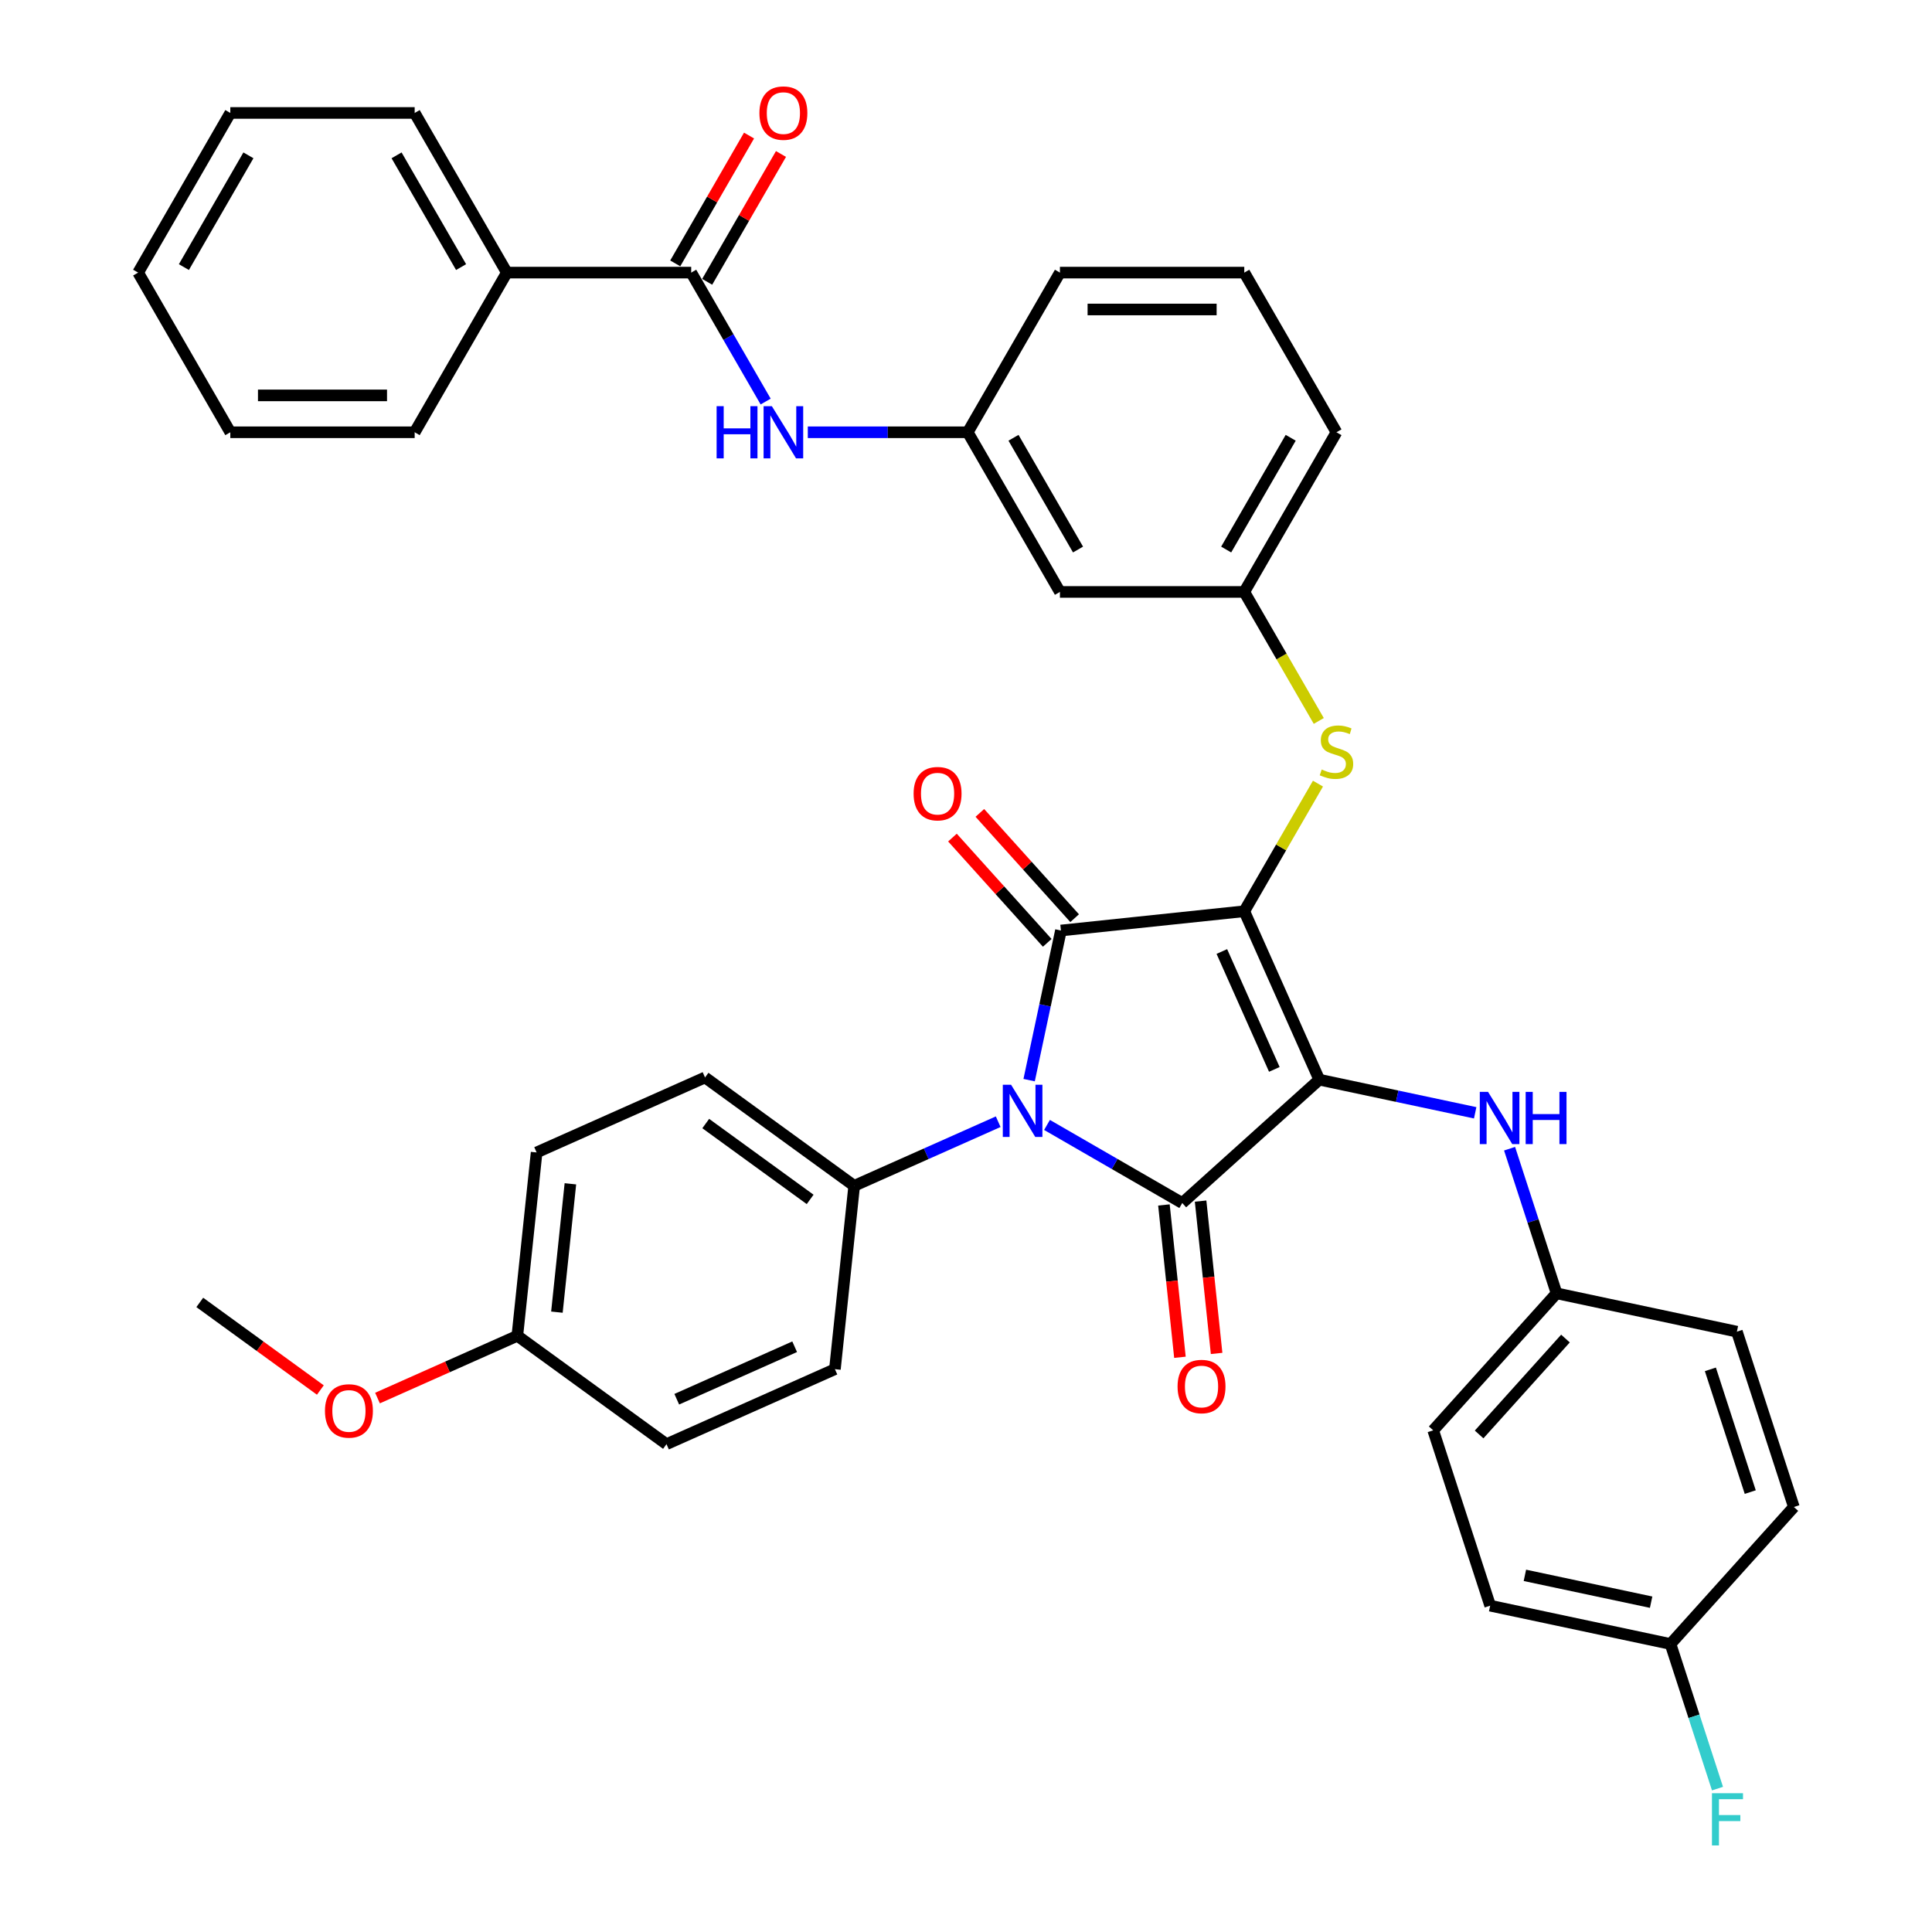 <?xml version='1.0' encoding='iso-8859-1'?>
<svg version='1.1' baseProfile='full'
              xmlns='http://www.w3.org/2000/svg'
                      xmlns:rdkit='http://www.rdkit.org/xml'
                      xmlns:xlink='http://www.w3.org/1999/xlink'
                  xml:space='preserve'
width='1000px' height='1000px' viewBox='0 0 1000 1000'>
<!-- END OF HEADER -->
<rect style='opacity:1.0;fill:#FFFFFF;stroke:none' width='1000' height='1000' x='0' y='0'> </rect>
<path class='bond-0' d='M 396.302,207.843 L 377.035,174.472' style='fill:none;fill-rule:evenodd;stroke:#0000FF;stroke-width:6px;stroke-linecap:butt;stroke-linejoin:miter;stroke-opacity:1' />
<path class='bond-0' d='M 377.035,174.472 L 357.768,141.102' style='fill:none;fill-rule:evenodd;stroke:#000000;stroke-width:6px;stroke-linecap:butt;stroke-linejoin:miter;stroke-opacity:1' />
<path class='bond-1' d='M 418.114,223.741 L 459.509,223.741' style='fill:none;fill-rule:evenodd;stroke:#0000FF;stroke-width:6px;stroke-linecap:butt;stroke-linejoin:miter;stroke-opacity:1' />
<path class='bond-1' d='M 459.509,223.741 L 500.903,223.741' style='fill:none;fill-rule:evenodd;stroke:#000000;stroke-width:6px;stroke-linecap:butt;stroke-linejoin:miter;stroke-opacity:1' />
<path class='bond-2' d='M 366.032,145.873 L 385.134,112.788' style='fill:none;fill-rule:evenodd;stroke:#000000;stroke-width:6px;stroke-linecap:butt;stroke-linejoin:miter;stroke-opacity:1' />
<path class='bond-2' d='M 385.134,112.788 L 404.235,79.704' style='fill:none;fill-rule:evenodd;stroke:#FF0000;stroke-width:6px;stroke-linecap:butt;stroke-linejoin:miter;stroke-opacity:1' />
<path class='bond-2' d='M 349.504,136.33 L 368.606,103.246' style='fill:none;fill-rule:evenodd;stroke:#000000;stroke-width:6px;stroke-linecap:butt;stroke-linejoin:miter;stroke-opacity:1' />
<path class='bond-2' d='M 368.606,103.246 L 387.707,70.161' style='fill:none;fill-rule:evenodd;stroke:#FF0000;stroke-width:6px;stroke-linecap:butt;stroke-linejoin:miter;stroke-opacity:1' />
<path class='bond-3' d='M 357.768,141.102 L 262.345,141.102' style='fill:none;fill-rule:evenodd;stroke:#000000;stroke-width:6px;stroke-linecap:butt;stroke-linejoin:miter;stroke-opacity:1' />
<path class='bond-4' d='M 644.038,471.658 L 682.851,558.831' style='fill:none;fill-rule:evenodd;stroke:#000000;stroke-width:6px;stroke-linecap:butt;stroke-linejoin:miter;stroke-opacity:1' />
<path class='bond-4' d='M 632.426,492.496 L 659.594,553.518' style='fill:none;fill-rule:evenodd;stroke:#000000;stroke-width:6px;stroke-linecap:butt;stroke-linejoin:miter;stroke-opacity:1' />
<path class='bond-5' d='M 644.038,471.658 L 549.138,481.632' style='fill:none;fill-rule:evenodd;stroke:#000000;stroke-width:6px;stroke-linecap:butt;stroke-linejoin:miter;stroke-opacity:1' />
<path class='bond-6' d='M 644.038,471.658 L 663.107,438.63' style='fill:none;fill-rule:evenodd;stroke:#000000;stroke-width:6px;stroke-linecap:butt;stroke-linejoin:miter;stroke-opacity:1' />
<path class='bond-6' d='M 663.107,438.63 L 682.175,405.603' style='fill:none;fill-rule:evenodd;stroke:#CCCC00;stroke-width:6px;stroke-linecap:butt;stroke-linejoin:miter;stroke-opacity:1' />
<path class='bond-7' d='M 682.851,558.831 L 611.937,622.682' style='fill:none;fill-rule:evenodd;stroke:#000000;stroke-width:6px;stroke-linecap:butt;stroke-linejoin:miter;stroke-opacity:1' />
<path class='bond-8' d='M 682.851,558.831 L 723.203,567.408' style='fill:none;fill-rule:evenodd;stroke:#000000;stroke-width:6px;stroke-linecap:butt;stroke-linejoin:miter;stroke-opacity:1' />
<path class='bond-8' d='M 723.203,567.408 L 763.555,575.985' style='fill:none;fill-rule:evenodd;stroke:#0000FF;stroke-width:6px;stroke-linecap:butt;stroke-linejoin:miter;stroke-opacity:1' />
<path class='bond-9' d='M 611.937,622.682 L 576.935,602.473' style='fill:none;fill-rule:evenodd;stroke:#000000;stroke-width:6px;stroke-linecap:butt;stroke-linejoin:miter;stroke-opacity:1' />
<path class='bond-9' d='M 576.935,602.473 L 541.932,582.265' style='fill:none;fill-rule:evenodd;stroke:#0000FF;stroke-width:6px;stroke-linecap:butt;stroke-linejoin:miter;stroke-opacity:1' />
<path class='bond-10' d='M 602.447,623.679 L 606.591,663.105' style='fill:none;fill-rule:evenodd;stroke:#000000;stroke-width:6px;stroke-linecap:butt;stroke-linejoin:miter;stroke-opacity:1' />
<path class='bond-10' d='M 606.591,663.105 L 610.735,702.53' style='fill:none;fill-rule:evenodd;stroke:#FF0000;stroke-width:6px;stroke-linecap:butt;stroke-linejoin:miter;stroke-opacity:1' />
<path class='bond-10' d='M 621.427,621.684 L 625.571,661.11' style='fill:none;fill-rule:evenodd;stroke:#000000;stroke-width:6px;stroke-linecap:butt;stroke-linejoin:miter;stroke-opacity:1' />
<path class='bond-10' d='M 625.571,661.11 L 629.715,700.535' style='fill:none;fill-rule:evenodd;stroke:#FF0000;stroke-width:6px;stroke-linecap:butt;stroke-linejoin:miter;stroke-opacity:1' />
<path class='bond-11' d='M 516.664,580.595 L 479.394,597.189' style='fill:none;fill-rule:evenodd;stroke:#0000FF;stroke-width:6px;stroke-linecap:butt;stroke-linejoin:miter;stroke-opacity:1' />
<path class='bond-11' d='M 479.394,597.189 L 442.125,613.782' style='fill:none;fill-rule:evenodd;stroke:#000000;stroke-width:6px;stroke-linecap:butt;stroke-linejoin:miter;stroke-opacity:1' />
<path class='bond-12' d='M 532.677,559.073 L 540.908,520.352' style='fill:none;fill-rule:evenodd;stroke:#0000FF;stroke-width:6px;stroke-linecap:butt;stroke-linejoin:miter;stroke-opacity:1' />
<path class='bond-12' d='M 540.908,520.352 L 549.138,481.632' style='fill:none;fill-rule:evenodd;stroke:#000000;stroke-width:6px;stroke-linecap:butt;stroke-linejoin:miter;stroke-opacity:1' />
<path class='bond-13' d='M 556.229,475.247 L 531.699,448.004' style='fill:none;fill-rule:evenodd;stroke:#000000;stroke-width:6px;stroke-linecap:butt;stroke-linejoin:miter;stroke-opacity:1' />
<path class='bond-13' d='M 531.699,448.004 L 507.169,420.76' style='fill:none;fill-rule:evenodd;stroke:#FF0000;stroke-width:6px;stroke-linecap:butt;stroke-linejoin:miter;stroke-opacity:1' />
<path class='bond-13' d='M 542.046,488.017 L 517.516,460.774' style='fill:none;fill-rule:evenodd;stroke:#000000;stroke-width:6px;stroke-linecap:butt;stroke-linejoin:miter;stroke-opacity:1' />
<path class='bond-13' d='M 517.516,460.774 L 492.986,433.53' style='fill:none;fill-rule:evenodd;stroke:#FF0000;stroke-width:6px;stroke-linecap:butt;stroke-linejoin:miter;stroke-opacity:1' />
<path class='bond-14' d='M 781.354,594.568 L 793.515,631.996' style='fill:none;fill-rule:evenodd;stroke:#0000FF;stroke-width:6px;stroke-linecap:butt;stroke-linejoin:miter;stroke-opacity:1' />
<path class='bond-14' d='M 793.515,631.996 L 805.676,669.424' style='fill:none;fill-rule:evenodd;stroke:#000000;stroke-width:6px;stroke-linecap:butt;stroke-linejoin:miter;stroke-opacity:1' />
<path class='bond-15' d='M 682.594,373.159 L 663.316,339.769' style='fill:none;fill-rule:evenodd;stroke:#CCCC00;stroke-width:6px;stroke-linecap:butt;stroke-linejoin:miter;stroke-opacity:1' />
<path class='bond-15' d='M 663.316,339.769 L 644.038,306.38' style='fill:none;fill-rule:evenodd;stroke:#000000;stroke-width:6px;stroke-linecap:butt;stroke-linejoin:miter;stroke-opacity:1' />
<path class='bond-16' d='M 691.75,223.741 L 644.038,306.38' style='fill:none;fill-rule:evenodd;stroke:#000000;stroke-width:6px;stroke-linecap:butt;stroke-linejoin:miter;stroke-opacity:1' />
<path class='bond-16' d='M 668.066,226.594 L 634.667,284.441' style='fill:none;fill-rule:evenodd;stroke:#000000;stroke-width:6px;stroke-linecap:butt;stroke-linejoin:miter;stroke-opacity:1' />
<path class='bond-17' d='M 691.75,223.741 L 644.038,141.102' style='fill:none;fill-rule:evenodd;stroke:#000000;stroke-width:6px;stroke-linecap:butt;stroke-linejoin:miter;stroke-opacity:1' />
<path class='bond-18' d='M 500.903,223.741 L 548.615,141.102' style='fill:none;fill-rule:evenodd;stroke:#000000;stroke-width:6px;stroke-linecap:butt;stroke-linejoin:miter;stroke-opacity:1' />
<path class='bond-19' d='M 500.903,223.741 L 548.615,306.38' style='fill:none;fill-rule:evenodd;stroke:#000000;stroke-width:6px;stroke-linecap:butt;stroke-linejoin:miter;stroke-opacity:1' />
<path class='bond-19' d='M 524.588,226.594 L 557.986,284.441' style='fill:none;fill-rule:evenodd;stroke:#000000;stroke-width:6px;stroke-linecap:butt;stroke-linejoin:miter;stroke-opacity:1' />
<path class='bond-20' d='M 644.038,306.38 L 548.615,306.38' style='fill:none;fill-rule:evenodd;stroke:#000000;stroke-width:6px;stroke-linecap:butt;stroke-linejoin:miter;stroke-opacity:1' />
<path class='bond-21' d='M 805.676,669.424 L 899.014,689.264' style='fill:none;fill-rule:evenodd;stroke:#000000;stroke-width:6px;stroke-linecap:butt;stroke-linejoin:miter;stroke-opacity:1' />
<path class='bond-22' d='M 805.676,669.424 L 741.825,740.337' style='fill:none;fill-rule:evenodd;stroke:#000000;stroke-width:6px;stroke-linecap:butt;stroke-linejoin:miter;stroke-opacity:1' />
<path class='bond-22' d='M 810.281,692.831 L 765.586,742.47' style='fill:none;fill-rule:evenodd;stroke:#000000;stroke-width:6px;stroke-linecap:butt;stroke-linejoin:miter;stroke-opacity:1' />
<path class='bond-23' d='M 864.651,850.93 L 771.313,831.09' style='fill:none;fill-rule:evenodd;stroke:#000000;stroke-width:6px;stroke-linecap:butt;stroke-linejoin:miter;stroke-opacity:1' />
<path class='bond-23' d='M 854.618,829.286 L 789.282,815.399' style='fill:none;fill-rule:evenodd;stroke:#000000;stroke-width:6px;stroke-linecap:butt;stroke-linejoin:miter;stroke-opacity:1' />
<path class='bond-24' d='M 864.651,850.93 L 876.812,888.358' style='fill:none;fill-rule:evenodd;stroke:#000000;stroke-width:6px;stroke-linecap:butt;stroke-linejoin:miter;stroke-opacity:1' />
<path class='bond-24' d='M 876.812,888.358 L 888.973,925.785' style='fill:none;fill-rule:evenodd;stroke:#33CCCC;stroke-width:6px;stroke-linecap:butt;stroke-linejoin:miter;stroke-opacity:1' />
<path class='bond-25' d='M 864.651,850.93 L 928.502,780.017' style='fill:none;fill-rule:evenodd;stroke:#000000;stroke-width:6px;stroke-linecap:butt;stroke-linejoin:miter;stroke-opacity:1' />
<path class='bond-26' d='M 442.125,613.782 L 432.15,708.683' style='fill:none;fill-rule:evenodd;stroke:#000000;stroke-width:6px;stroke-linecap:butt;stroke-linejoin:miter;stroke-opacity:1' />
<path class='bond-27' d='M 442.125,613.782 L 364.925,557.694' style='fill:none;fill-rule:evenodd;stroke:#000000;stroke-width:6px;stroke-linecap:butt;stroke-linejoin:miter;stroke-opacity:1' />
<path class='bond-27' d='M 419.327,620.809 L 365.288,581.547' style='fill:none;fill-rule:evenodd;stroke:#000000;stroke-width:6px;stroke-linecap:butt;stroke-linejoin:miter;stroke-opacity:1' />
<path class='bond-28' d='M 267.777,691.407 L 277.752,596.506' style='fill:none;fill-rule:evenodd;stroke:#000000;stroke-width:6px;stroke-linecap:butt;stroke-linejoin:miter;stroke-opacity:1' />
<path class='bond-28' d='M 288.254,679.167 L 295.236,612.736' style='fill:none;fill-rule:evenodd;stroke:#000000;stroke-width:6px;stroke-linecap:butt;stroke-linejoin:miter;stroke-opacity:1' />
<path class='bond-29' d='M 267.777,691.407 L 231.586,707.52' style='fill:none;fill-rule:evenodd;stroke:#000000;stroke-width:6px;stroke-linecap:butt;stroke-linejoin:miter;stroke-opacity:1' />
<path class='bond-29' d='M 231.586,707.52 L 195.395,723.634' style='fill:none;fill-rule:evenodd;stroke:#FF0000;stroke-width:6px;stroke-linecap:butt;stroke-linejoin:miter;stroke-opacity:1' />
<path class='bond-30' d='M 267.777,691.407 L 344.977,747.495' style='fill:none;fill-rule:evenodd;stroke:#000000;stroke-width:6px;stroke-linecap:butt;stroke-linejoin:miter;stroke-opacity:1' />
<path class='bond-31' d='M 432.15,708.683 L 344.977,747.495' style='fill:none;fill-rule:evenodd;stroke:#000000;stroke-width:6px;stroke-linecap:butt;stroke-linejoin:miter;stroke-opacity:1' />
<path class='bond-31' d='M 411.312,697.07 L 350.29,724.239' style='fill:none;fill-rule:evenodd;stroke:#000000;stroke-width:6px;stroke-linecap:butt;stroke-linejoin:miter;stroke-opacity:1' />
<path class='bond-32' d='M 364.925,557.694 L 277.752,596.506' style='fill:none;fill-rule:evenodd;stroke:#000000;stroke-width:6px;stroke-linecap:butt;stroke-linejoin:miter;stroke-opacity:1' />
<path class='bond-33' d='M 165.813,719.473 L 134.609,696.802' style='fill:none;fill-rule:evenodd;stroke:#FF0000;stroke-width:6px;stroke-linecap:butt;stroke-linejoin:miter;stroke-opacity:1' />
<path class='bond-33' d='M 134.609,696.802 L 103.405,674.131' style='fill:none;fill-rule:evenodd;stroke:#000000;stroke-width:6px;stroke-linecap:butt;stroke-linejoin:miter;stroke-opacity:1' />
<path class='bond-34' d='M 899.014,689.264 L 928.502,780.017' style='fill:none;fill-rule:evenodd;stroke:#000000;stroke-width:6px;stroke-linecap:butt;stroke-linejoin:miter;stroke-opacity:1' />
<path class='bond-34' d='M 885.287,708.774 L 905.928,772.301' style='fill:none;fill-rule:evenodd;stroke:#000000;stroke-width:6px;stroke-linecap:butt;stroke-linejoin:miter;stroke-opacity:1' />
<path class='bond-35' d='M 741.825,740.337 L 771.313,831.09' style='fill:none;fill-rule:evenodd;stroke:#000000;stroke-width:6px;stroke-linecap:butt;stroke-linejoin:miter;stroke-opacity:1' />
<path class='bond-36' d='M 644.038,141.102 L 548.615,141.102' style='fill:none;fill-rule:evenodd;stroke:#000000;stroke-width:6px;stroke-linecap:butt;stroke-linejoin:miter;stroke-opacity:1' />
<path class='bond-36' d='M 629.725,160.186 L 562.929,160.186' style='fill:none;fill-rule:evenodd;stroke:#000000;stroke-width:6px;stroke-linecap:butt;stroke-linejoin:miter;stroke-opacity:1' />
<path class='bond-37' d='M 262.345,141.102 L 214.633,58.462' style='fill:none;fill-rule:evenodd;stroke:#000000;stroke-width:6px;stroke-linecap:butt;stroke-linejoin:miter;stroke-opacity:1' />
<path class='bond-37' d='M 238.66,138.248 L 205.262,80.401' style='fill:none;fill-rule:evenodd;stroke:#000000;stroke-width:6px;stroke-linecap:butt;stroke-linejoin:miter;stroke-opacity:1' />
<path class='bond-38' d='M 262.345,141.102 L 214.633,223.741' style='fill:none;fill-rule:evenodd;stroke:#000000;stroke-width:6px;stroke-linecap:butt;stroke-linejoin:miter;stroke-opacity:1' />
<path class='bond-39' d='M 214.633,58.462 L 119.21,58.462' style='fill:none;fill-rule:evenodd;stroke:#000000;stroke-width:6px;stroke-linecap:butt;stroke-linejoin:miter;stroke-opacity:1' />
<path class='bond-40' d='M 214.633,223.741 L 119.21,223.741' style='fill:none;fill-rule:evenodd;stroke:#000000;stroke-width:6px;stroke-linecap:butt;stroke-linejoin:miter;stroke-opacity:1' />
<path class='bond-40' d='M 200.32,204.656 L 133.523,204.656' style='fill:none;fill-rule:evenodd;stroke:#000000;stroke-width:6px;stroke-linecap:butt;stroke-linejoin:miter;stroke-opacity:1' />
<path class='bond-41' d='M 119.21,58.462 L 71.498,141.102' style='fill:none;fill-rule:evenodd;stroke:#000000;stroke-width:6px;stroke-linecap:butt;stroke-linejoin:miter;stroke-opacity:1' />
<path class='bond-41' d='M 128.581,80.401 L 95.183,138.248' style='fill:none;fill-rule:evenodd;stroke:#000000;stroke-width:6px;stroke-linecap:butt;stroke-linejoin:miter;stroke-opacity:1' />
<path class='bond-42' d='M 119.21,223.741 L 71.498,141.102' style='fill:none;fill-rule:evenodd;stroke:#000000;stroke-width:6px;stroke-linecap:butt;stroke-linejoin:miter;stroke-opacity:1' />
<path  class='atom-0' d='M 370.918 210.229
L 374.582 210.229
L 374.582 221.718
L 388.399 221.718
L 388.399 210.229
L 392.064 210.229
L 392.064 237.253
L 388.399 237.253
L 388.399 224.771
L 374.582 224.771
L 374.582 237.253
L 370.918 237.253
L 370.918 210.229
' fill='#0000FF'/>
<path  class='atom-0' d='M 399.507 210.229
L 408.362 224.542
Q 409.24 225.954, 410.652 228.512
Q 412.064 231.069, 412.141 231.222
L 412.141 210.229
L 415.729 210.229
L 415.729 237.253
L 412.026 237.253
L 402.522 221.603
Q 401.415 219.771, 400.232 217.672
Q 399.087 215.572, 398.743 214.923
L 398.743 237.253
L 395.232 237.253
L 395.232 210.229
L 399.507 210.229
' fill='#0000FF'/>
<path  class='atom-2' d='M 393.075 58.539
Q 393.075 52.05, 396.281 48.424
Q 399.487 44.798, 405.48 44.798
Q 411.473 44.798, 414.679 48.424
Q 417.885 52.05, 417.885 58.539
Q 417.885 65.104, 414.641 68.844
Q 411.396 72.547, 405.48 72.547
Q 399.526 72.547, 396.281 68.844
Q 393.075 65.142, 393.075 58.539
M 405.48 69.493
Q 409.602 69.493, 411.816 66.745
Q 414.068 63.959, 414.068 58.539
Q 414.068 53.233, 411.816 50.561
Q 409.602 47.851, 405.48 47.851
Q 401.358 47.851, 399.106 50.523
Q 396.892 53.195, 396.892 58.539
Q 396.892 63.997, 399.106 66.745
Q 401.358 69.493, 405.48 69.493
' fill='#FF0000'/>
<path  class='atom-6' d='M 523.325 561.458
L 532.18 575.772
Q 533.058 577.184, 534.47 579.741
Q 535.882 582.299, 535.959 582.451
L 535.959 561.458
L 539.547 561.458
L 539.547 588.482
L 535.844 588.482
L 526.34 572.833
Q 525.233 571.001, 524.05 568.901
Q 522.905 566.802, 522.561 566.153
L 522.561 588.482
L 519.05 588.482
L 519.05 561.458
L 523.325 561.458
' fill='#0000FF'/>
<path  class='atom-8' d='M 770.215 565.159
L 779.07 579.472
Q 779.948 580.885, 781.361 583.442
Q 782.773 585.999, 782.849 586.152
L 782.849 565.159
L 786.437 565.159
L 786.437 592.183
L 782.735 592.183
L 773.231 576.533
Q 772.124 574.701, 770.94 572.602
Q 769.795 570.503, 769.452 569.854
L 769.452 592.183
L 765.94 592.183
L 765.94 565.159
L 770.215 565.159
' fill='#0000FF'/>
<path  class='atom-8' d='M 789.682 565.159
L 793.346 565.159
L 793.346 576.648
L 807.163 576.648
L 807.163 565.159
L 810.827 565.159
L 810.827 592.183
L 807.163 592.183
L 807.163 579.701
L 793.346 579.701
L 793.346 592.183
L 789.682 592.183
L 789.682 565.159
' fill='#0000FF'/>
<path  class='atom-9' d='M 684.116 398.294
Q 684.422 398.408, 685.681 398.943
Q 686.941 399.477, 688.315 399.821
Q 689.727 400.126, 691.101 400.126
Q 693.659 400.126, 695.147 398.905
Q 696.636 397.645, 696.636 395.469
Q 696.636 393.981, 695.872 393.065
Q 695.147 392.149, 694.002 391.652
Q 692.857 391.156, 690.949 390.584
Q 688.544 389.858, 687.093 389.171
Q 685.681 388.484, 684.651 387.034
Q 683.658 385.583, 683.658 383.141
Q 683.658 379.743, 685.948 377.644
Q 688.277 375.545, 692.857 375.545
Q 695.987 375.545, 699.537 377.033
L 698.659 379.973
Q 695.414 378.637, 692.971 378.637
Q 690.338 378.637, 688.887 379.743
Q 687.437 380.812, 687.475 382.683
Q 687.475 384.133, 688.2 385.011
Q 688.964 385.889, 690.032 386.385
Q 691.139 386.881, 692.971 387.454
Q 695.414 388.217, 696.865 388.98
Q 698.315 389.744, 699.346 391.309
Q 700.415 392.836, 700.415 395.469
Q 700.415 399.21, 697.895 401.233
Q 695.414 403.218, 691.254 403.218
Q 688.849 403.218, 687.017 402.683
Q 685.223 402.187, 683.086 401.309
L 684.116 398.294
' fill='#CCCC00'/>
<path  class='atom-10' d='M 472.882 410.795
Q 472.882 404.306, 476.088 400.68
Q 479.295 397.054, 485.287 397.054
Q 491.28 397.054, 494.486 400.68
Q 497.692 404.306, 497.692 410.795
Q 497.692 417.36, 494.448 421.101
Q 491.203 424.803, 485.287 424.803
Q 479.333 424.803, 476.088 421.101
Q 472.882 417.398, 472.882 410.795
M 485.287 421.75
Q 489.409 421.75, 491.623 419.002
Q 493.875 416.215, 493.875 410.795
Q 493.875 405.49, 491.623 402.818
Q 489.409 400.108, 485.287 400.108
Q 481.165 400.108, 478.913 402.78
Q 476.699 405.451, 476.699 410.795
Q 476.699 416.253, 478.913 419.002
Q 481.165 421.75, 485.287 421.75
' fill='#FF0000'/>
<path  class='atom-11' d='M 609.507 717.659
Q 609.507 711.17, 612.713 707.544
Q 615.919 703.918, 621.912 703.918
Q 627.904 703.918, 631.11 707.544
Q 634.317 711.17, 634.317 717.659
Q 634.317 724.224, 631.072 727.965
Q 627.828 731.667, 621.912 731.667
Q 615.957 731.667, 612.713 727.965
Q 609.507 724.262, 609.507 717.659
M 621.912 728.613
Q 626.034 728.613, 628.248 725.865
Q 630.5 723.079, 630.5 717.659
Q 630.5 712.353, 628.248 709.681
Q 626.034 706.971, 621.912 706.971
Q 617.789 706.971, 615.537 709.643
Q 613.324 712.315, 613.324 717.659
Q 613.324 723.117, 615.537 725.865
Q 617.789 728.613, 621.912 728.613
' fill='#FF0000'/>
<path  class='atom-17' d='M 886.104 928.171
L 902.173 928.171
L 902.173 931.263
L 889.73 931.263
L 889.73 939.469
L 900.799 939.469
L 900.799 942.599
L 889.73 942.599
L 889.73 955.195
L 886.104 955.195
L 886.104 928.171
' fill='#33CCCC'/>
<path  class='atom-24' d='M 168.199 730.295
Q 168.199 723.807, 171.405 720.18
Q 174.611 716.554, 180.604 716.554
Q 186.596 716.554, 189.803 720.18
Q 193.009 723.807, 193.009 730.295
Q 193.009 736.86, 189.765 740.601
Q 186.52 744.303, 180.604 744.303
Q 174.649 744.303, 171.405 740.601
Q 168.199 736.899, 168.199 730.295
M 180.604 741.25
Q 184.726 741.25, 186.94 738.502
Q 189.192 735.715, 189.192 730.295
Q 189.192 724.99, 186.94 722.318
Q 184.726 719.608, 180.604 719.608
Q 176.482 719.608, 174.23 722.28
Q 172.016 724.952, 172.016 730.295
Q 172.016 735.754, 174.23 738.502
Q 176.482 741.25, 180.604 741.25
' fill='#FF0000'/>
</svg>

